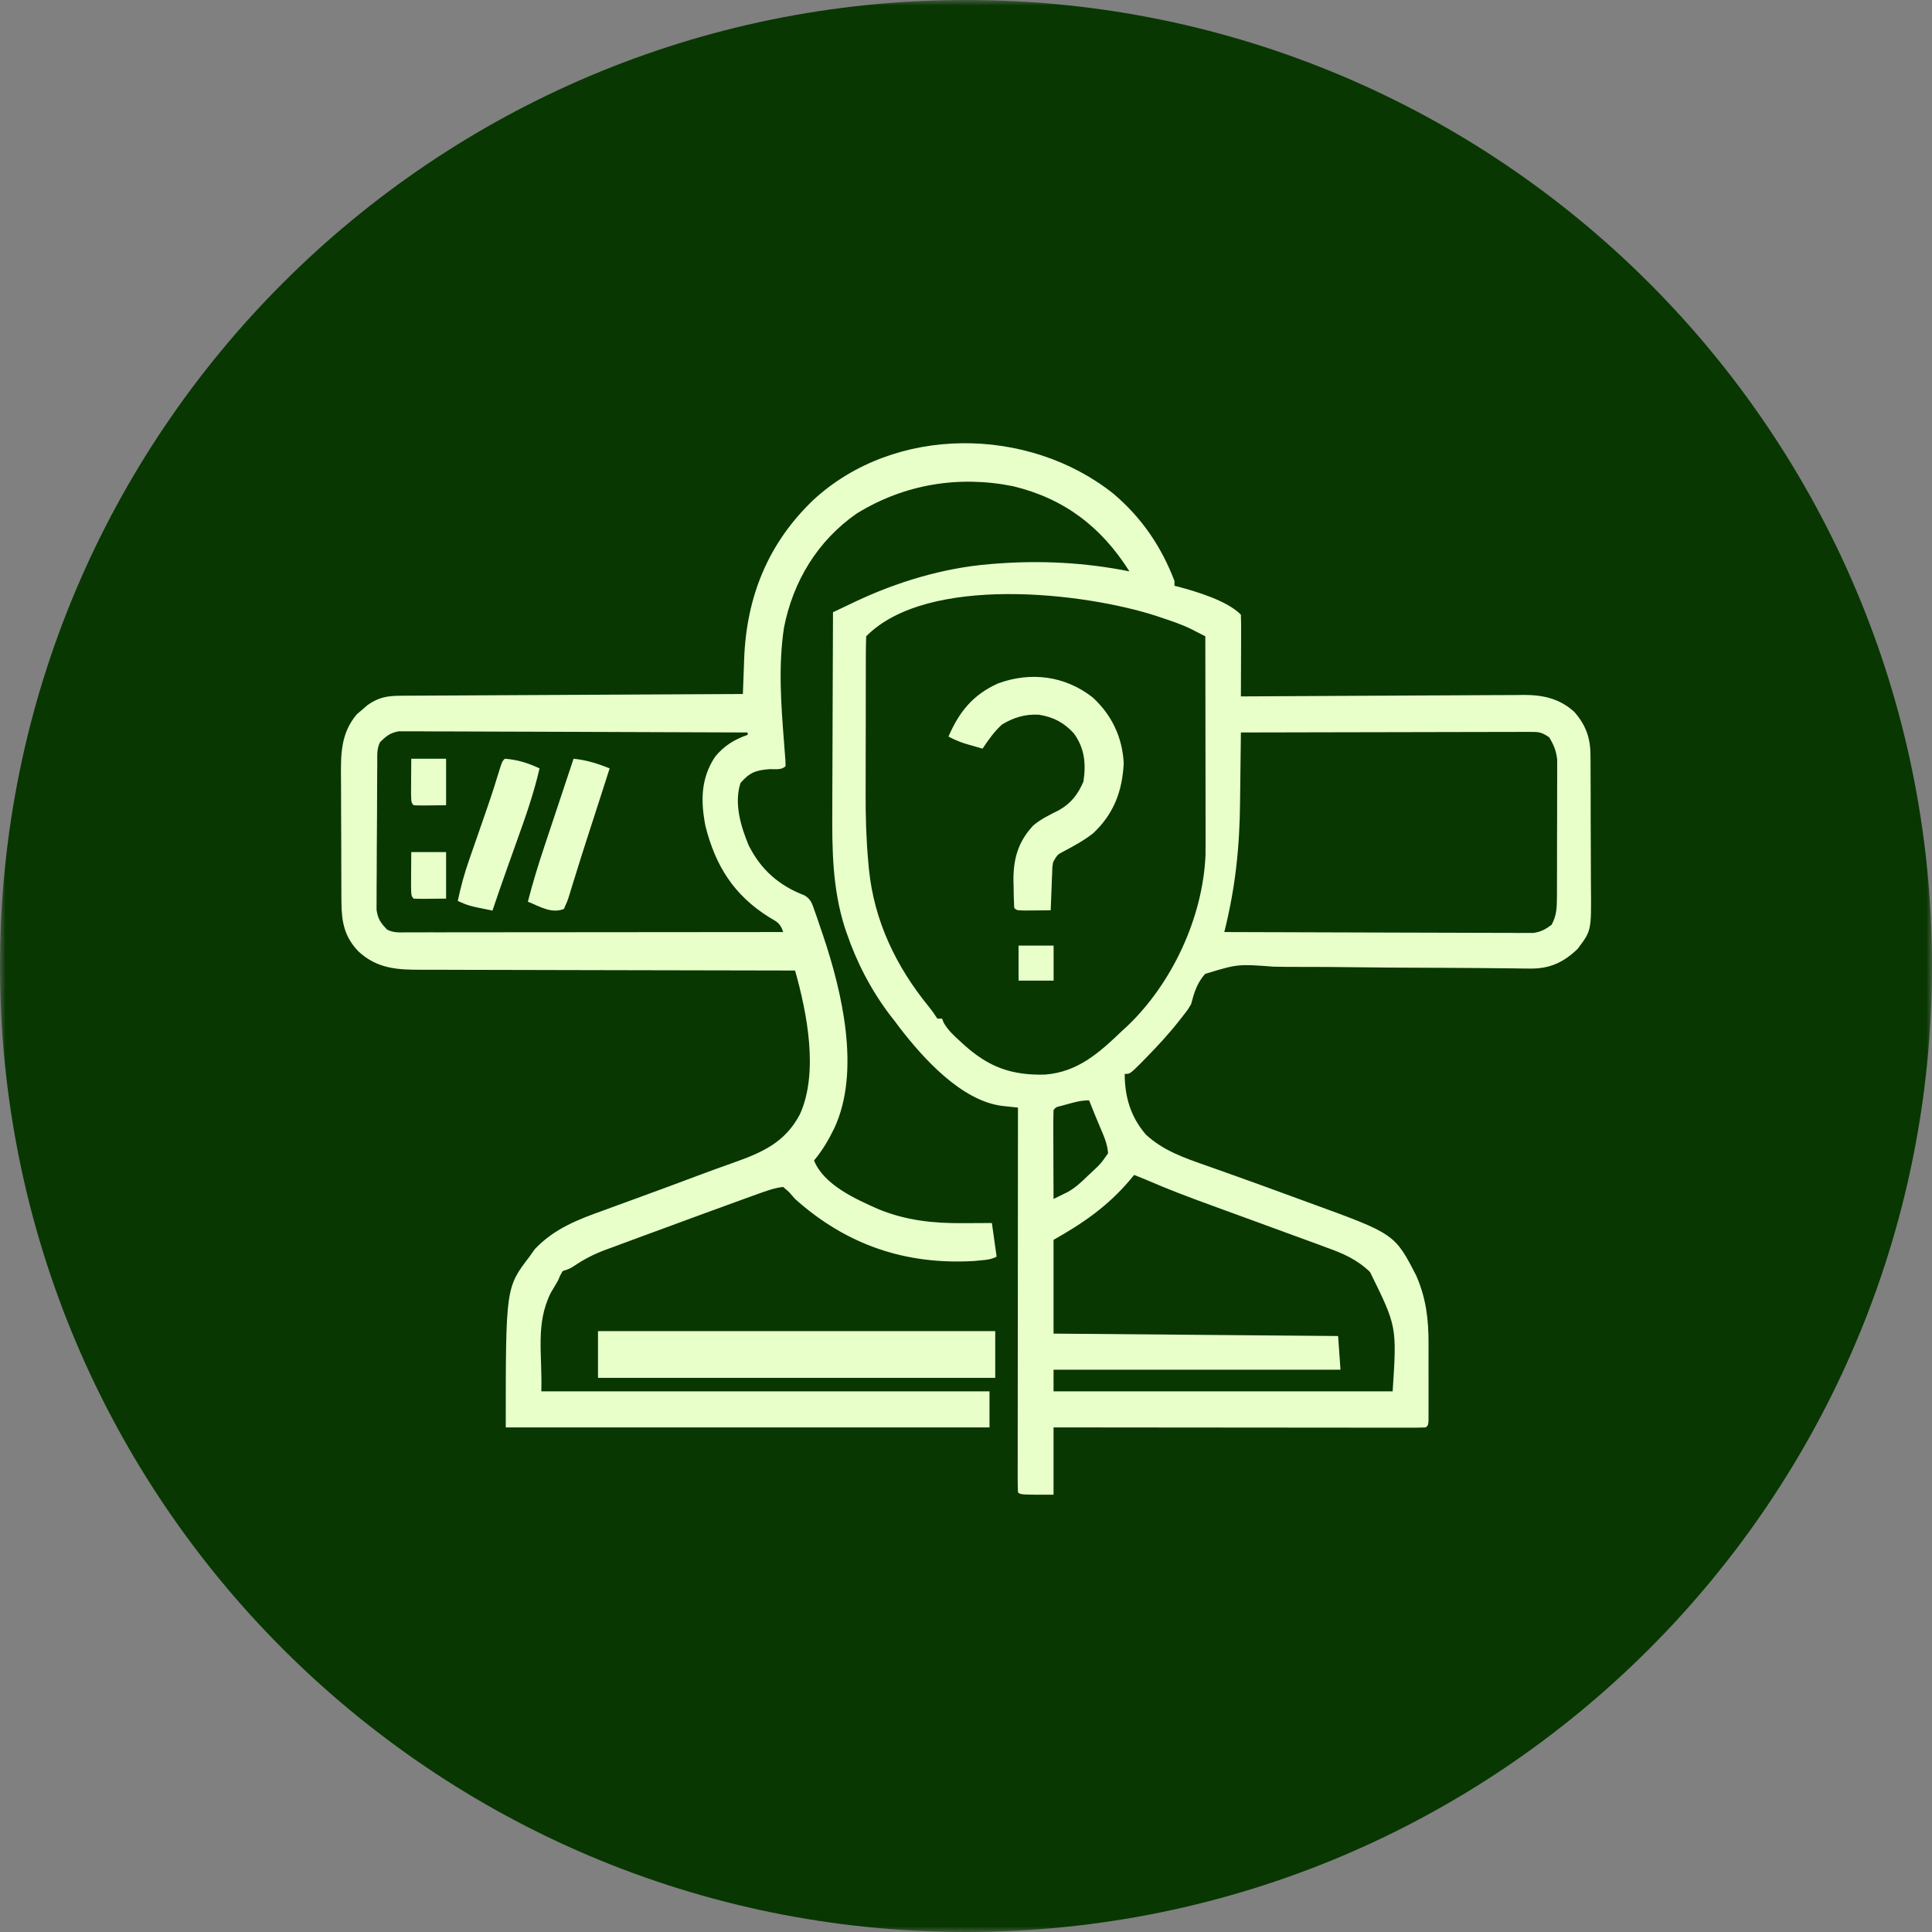 <svg width="170" height="170" viewBox="0 0 170 170" fill="none" xmlns="http://www.w3.org/2000/svg">
<rect x="0" y="0" width="170" height="170" fill="#808080" stroke="none"/>
<g clip-path="url(#clip0_451_36)">
<mask id="mask0_451_36" style="mask-type:luminance" maskUnits="userSpaceOnUse" x="0" y="0" width="170" height="170">
<path d="M170 0H0V170H170V0Z" fill="white"/>
</mask>
<g mask="url(#mask0_451_36)">
<path d="M85 170C131.944 170 170 131.944 170 85C170 38.056 131.944 0 85 0C38.056 0 0 38.056 0 85C0 131.944 38.056 170 85 170Z" fill="#083701"/>
</g>
<path d="M52.619 117.129C64.154 117.129 75.688 117.129 87.572 117.129C87.572 118.486 87.572 119.843 87.572 121.241C76.038 121.241 64.503 121.241 52.619 121.241C52.619 119.884 52.619 118.527 52.619 117.129Z" fill="#E9FFCA"/>
<path d="M89.625 83.203C90.643 83.203 91.66 83.203 92.709 83.203C92.709 84.221 92.709 85.239 92.709 86.287C91.691 86.287 90.674 86.287 89.625 86.287C89.625 85.269 89.625 84.252 89.625 83.203Z" fill="#E9FFCA"/>
<path d="M36.188 74.977C37.199 74.977 38.21 74.977 39.252 74.977C39.252 76.328 39.252 77.679 39.252 79.071C37.038 79.095 37.038 79.095 36.392 79.071C36.188 78.83 36.188 78.83 36.168 77.964C36.169 77.605 36.172 77.247 36.175 76.888C36.176 76.706 36.177 76.523 36.178 76.335C36.18 75.882 36.184 75.429 36.188 74.977Z" fill="#E9FFCA"/>
<path d="M36.188 66.762C37.199 66.762 38.21 66.762 39.252 66.762C39.252 68.113 39.252 69.464 39.252 70.856C37.038 70.88 37.038 70.88 36.392 70.856C36.188 70.615 36.188 70.615 36.168 69.749C36.169 69.39 36.172 69.032 36.175 68.674C36.176 68.491 36.177 68.308 36.178 68.12C36.18 67.667 36.184 67.214 36.188 66.762Z" fill="#E9FFCA"/>
<path d="M50.469 66.762C51.623 66.883 52.566 67.177 53.644 67.615C53.476 68.137 53.308 68.66 53.14 69.183C53.088 69.346 53.035 69.509 52.981 69.677C52.693 70.574 52.404 71.471 52.114 72.367C51.998 72.728 51.881 73.089 51.764 73.45C51.707 73.628 51.649 73.806 51.59 73.99C51.265 74.997 50.946 76.005 50.635 77.016C50.569 77.225 50.504 77.433 50.437 77.648C50.32 78.021 50.206 78.395 50.094 78.769C49.94 79.257 49.94 79.257 49.622 79.98C48.51 80.424 47.491 79.754 46.447 79.341C46.869 77.715 47.353 76.12 47.885 74.528C47.959 74.304 48.034 74.08 48.11 73.849C48.344 73.143 48.58 72.438 48.815 71.732C48.975 71.25 49.136 70.767 49.296 70.285C49.686 69.11 50.077 67.936 50.469 66.762Z" fill="#E9FFCA"/>
<path d="M44.423 66.762C45.572 66.851 46.446 67.14 47.476 67.61C46.985 69.753 46.27 71.8 45.527 73.868C45.353 74.353 45.181 74.838 45.008 75.323C44.897 75.636 44.785 75.949 44.673 76.262C44.215 77.546 43.769 78.835 43.332 80.126C41.253 79.706 41.253 79.706 40.279 79.278C40.543 78.024 40.874 76.819 41.3 75.608C41.383 75.368 41.383 75.368 41.468 75.123C41.643 74.616 41.82 74.109 41.997 73.603C42.228 72.937 42.459 72.271 42.69 71.604C42.746 71.444 42.801 71.284 42.858 71.119C43.277 69.907 43.667 68.688 44.039 67.462C44.205 66.974 44.205 66.974 44.423 66.762Z" fill="#E9FFCA"/>
<path d="M96.142 61.363C97.828 62.906 98.757 64.873 98.879 67.147C98.76 69.611 98.001 71.625 96.18 73.329C95.388 73.947 94.528 74.419 93.641 74.888C93.046 75.194 93.046 75.194 92.668 75.852C92.59 76.324 92.59 76.324 92.58 76.843C92.572 77.033 92.563 77.222 92.555 77.418C92.545 77.713 92.545 77.713 92.535 78.015C92.526 78.215 92.518 78.415 92.51 78.62C92.489 79.113 92.471 79.606 92.454 80.099C91.959 80.104 91.464 80.108 90.969 80.112C90.693 80.114 90.417 80.117 90.133 80.119C89.456 80.099 89.456 80.099 89.242 79.886C89.208 79.247 89.192 78.615 89.188 77.975C89.184 77.8 89.179 77.625 89.175 77.444C89.163 75.549 89.607 74.032 90.921 72.633C91.609 72.053 92.382 71.69 93.184 71.286C94.262 70.671 94.843 69.897 95.332 68.779C95.573 67.215 95.443 65.862 94.504 64.548C93.643 63.592 92.685 63.09 91.41 62.888C90.2 62.827 89.203 63.128 88.171 63.75C87.472 64.381 86.979 65.098 86.457 65.874C86.118 65.777 85.779 65.68 85.44 65.582C85.157 65.5 85.157 65.5 84.868 65.417C84.367 65.253 83.923 65.059 83.459 64.812C84.392 62.642 85.62 61.117 87.823 60.135C90.695 59.08 93.719 59.464 96.142 61.363Z" fill="#E9FFCA"/>
<path d="M97.987 43.455C100.447 45.541 102.192 48.091 103.345 51.123C103.345 51.262 103.345 51.402 103.345 51.546C103.509 51.585 103.509 51.585 103.677 51.625C105.306 52.065 107.969 52.85 109.188 54.085C109.206 54.618 109.212 55.146 109.208 55.679C109.207 55.918 109.207 55.918 109.207 56.162C109.206 56.673 109.203 57.184 109.201 57.695C109.2 58.041 109.199 58.386 109.198 58.732C109.195 59.581 109.192 60.43 109.188 61.279C109.324 61.278 109.461 61.277 109.602 61.276C112.937 61.252 116.273 61.235 119.608 61.224C121.221 61.218 122.834 61.211 124.447 61.199C125.854 61.188 127.26 61.181 128.667 61.179C129.411 61.178 130.155 61.175 130.9 61.167C131.732 61.158 132.565 61.158 133.397 61.158C133.642 61.155 133.886 61.151 134.137 61.147C135.817 61.158 137.244 61.477 138.528 62.642C139.552 63.813 139.955 64.96 139.949 66.501C139.951 66.659 139.952 66.816 139.954 66.979C139.959 67.498 139.959 68.016 139.959 68.535C139.96 68.898 139.962 69.261 139.964 69.624C139.967 70.385 139.967 71.145 139.966 71.906C139.964 72.876 139.971 73.846 139.979 74.816C139.985 75.566 139.985 76.316 139.985 77.066C139.985 77.423 139.987 77.78 139.991 78.138C140.026 81.896 140.026 81.896 138.818 83.495C137.59 84.68 136.358 85.248 134.64 85.226C134.393 85.224 134.147 85.222 133.892 85.22C133.624 85.216 133.356 85.212 133.08 85.208C132.793 85.205 132.505 85.202 132.218 85.2C131.601 85.194 130.984 85.188 130.366 85.181C129.389 85.17 128.412 85.165 127.435 85.162C127.27 85.161 127.105 85.161 126.935 85.16C126.597 85.159 126.26 85.158 125.922 85.157C123.649 85.149 121.376 85.138 119.102 85.108C117.567 85.088 116.032 85.078 114.496 85.08C113.685 85.081 112.874 85.077 112.062 85.059C108.918 84.821 108.918 84.821 106.046 85.692C105.334 86.476 105.075 87.338 104.806 88.361C104.531 88.828 104.531 88.828 104.251 89.187C104.085 89.398 103.92 89.61 103.749 89.829C102.841 90.983 101.853 92.047 100.828 93.095C100.691 93.235 100.554 93.375 100.413 93.519C99.434 94.497 99.434 94.497 98.963 94.497C98.971 96.523 99.486 98.273 100.819 99.823C102.347 101.253 104.231 101.89 106.164 102.568C106.874 102.817 107.582 103.07 108.291 103.324C108.443 103.378 108.596 103.432 108.753 103.488C110.569 104.137 112.381 104.797 114.191 105.463C114.564 105.6 114.937 105.736 115.31 105.872C122.728 108.572 122.728 108.572 124.629 112.27C125.49 114.257 125.704 116.1 125.7 118.252C125.7 118.558 125.7 118.558 125.7 118.87C125.7 119.298 125.7 119.727 125.699 120.156C125.698 120.814 125.699 121.473 125.701 122.132C125.7 122.549 125.7 122.966 125.7 123.382C125.7 123.58 125.701 123.778 125.701 123.982C125.7 124.164 125.7 124.345 125.699 124.532C125.699 124.773 125.699 124.773 125.698 125.019C125.672 125.388 125.672 125.388 125.463 125.599C125.041 125.62 124.618 125.625 124.195 125.625C123.994 125.625 123.994 125.625 123.789 125.625C123.337 125.625 122.884 125.624 122.432 125.623C122.11 125.623 121.787 125.623 121.464 125.623C120.585 125.623 119.706 125.622 118.827 125.621C117.909 125.619 116.992 125.619 116.074 125.619C114.335 125.618 112.596 125.616 110.857 125.614C108.878 125.612 106.899 125.611 104.92 125.61C100.848 125.608 96.775 125.604 92.703 125.599C92.703 127.554 92.703 129.509 92.703 131.523C89.782 131.523 89.782 131.523 89.573 131.312C89.553 130.875 89.548 130.438 89.548 130.001C89.548 129.794 89.548 129.794 89.547 129.582C89.547 129.115 89.548 128.647 89.549 128.18C89.549 127.847 89.549 127.513 89.549 127.18C89.549 126.271 89.55 125.363 89.552 124.454C89.553 123.506 89.553 122.558 89.554 121.61C89.554 119.813 89.556 118.016 89.558 116.219C89.56 114.174 89.562 112.129 89.563 110.084C89.565 105.875 89.569 101.667 89.573 97.459C89.444 97.445 89.315 97.432 89.182 97.418C89.013 97.399 88.844 97.381 88.669 97.362C88.501 97.344 88.334 97.326 88.161 97.308C84.59 96.843 81.26 93.152 79.149 90.411C79.008 90.224 78.868 90.036 78.723 89.842C78.584 89.665 78.446 89.488 78.303 89.306C76.634 87.101 75.358 84.64 74.471 82.013C74.424 81.876 74.377 81.739 74.328 81.597C73.247 78.173 73.212 74.765 73.236 71.209C73.237 70.706 73.238 70.204 73.239 69.701C73.241 68.391 73.247 67.081 73.254 65.771C73.261 64.429 73.264 63.087 73.267 61.745C73.273 59.121 73.284 56.497 73.297 53.873C73.799 53.634 74.301 53.395 74.803 53.157C74.945 53.089 75.086 53.022 75.232 52.953C78.911 51.206 83.014 49.971 87.069 49.642C87.24 49.627 87.411 49.613 87.587 49.599C91.549 49.294 95.48 49.491 99.38 50.276C96.911 46.364 93.649 43.868 89.139 42.782C84.344 41.82 79.558 42.603 75.367 45.197C71.95 47.581 69.781 51.137 68.98 55.248C68.473 58.642 68.729 61.996 68.994 65.397C69.013 65.654 69.033 65.912 69.053 66.178C69.072 66.411 69.09 66.644 69.109 66.884C69.114 67.059 69.119 67.234 69.124 67.414C68.761 67.783 68.223 67.662 67.729 67.679C66.507 67.77 65.967 67.966 65.159 68.895C64.575 70.672 65.18 72.718 65.877 74.381C66.96 76.542 68.553 77.93 70.8 78.79C71.366 79.15 71.453 79.497 71.674 80.131C71.752 80.351 71.829 80.571 71.91 80.797C71.989 81.033 72.068 81.268 72.15 81.511C72.232 81.752 72.315 81.992 72.4 82.24C74.079 87.209 75.759 94.24 73.412 99.272C72.905 100.31 72.369 101.229 71.628 102.114C72.497 104.262 75.27 105.498 77.257 106.382C79.722 107.401 82.124 107.648 84.761 107.628C85.003 107.627 85.245 107.626 85.495 107.625C86.089 107.623 86.683 107.619 87.278 107.615C87.416 108.592 87.553 109.57 87.695 110.577C87.192 110.832 86.796 110.857 86.234 110.907C85.957 110.934 85.957 110.934 85.674 110.961C79.652 111.3 74.483 109.543 69.959 105.499C69.7 105.202 69.7 105.202 69.436 104.899C69.264 104.748 69.092 104.597 68.915 104.441C68.139 104.525 67.426 104.792 66.693 105.056C66.453 105.142 66.214 105.228 65.967 105.316C65.702 105.412 65.437 105.508 65.172 105.605C65.037 105.654 64.901 105.703 64.761 105.754C63.824 106.093 62.888 106.436 61.952 106.779C61.571 106.919 61.19 107.058 60.809 107.198C59.522 107.669 58.235 108.142 56.95 108.619C56.522 108.777 56.093 108.935 55.665 109.092C55.056 109.316 54.448 109.542 53.84 109.769C53.659 109.834 53.479 109.9 53.292 109.968C52.277 110.35 51.389 110.796 50.49 111.411C50.136 111.635 50.136 111.635 49.51 111.846C49.295 112.209 49.295 112.209 49.092 112.693C48.675 113.407 48.675 113.407 48.466 113.756C47.093 116.508 47.73 119.12 47.632 122.425C60.646 122.425 73.66 122.425 87.069 122.425C87.069 123.473 87.069 124.52 87.069 125.599C73.022 125.599 58.975 125.599 44.502 125.599C44.502 113.304 44.502 113.304 46.588 110.577C46.743 110.359 46.898 110.14 47.058 109.916C48.759 108.112 50.842 107.315 53.109 106.504C53.433 106.385 53.757 106.266 54.081 106.147C54.74 105.905 55.401 105.664 56.061 105.425C56.955 105.101 57.847 104.772 58.738 104.44C58.873 104.39 59.008 104.34 59.146 104.289C59.801 104.045 60.455 103.801 61.109 103.556C62.26 103.126 63.411 102.701 64.571 102.295C67.076 101.403 69.08 100.533 70.389 98.041C72.045 94.383 71.017 89.127 69.959 85.399C69.776 85.399 69.593 85.398 69.404 85.398C64.945 85.395 60.487 85.386 56.028 85.371C53.872 85.364 51.716 85.358 49.56 85.357C47.68 85.357 45.8 85.352 43.92 85.344C42.926 85.339 41.931 85.337 40.936 85.338C39.998 85.34 39.061 85.337 38.123 85.329C37.78 85.328 37.437 85.328 37.094 85.33C34.975 85.341 33.169 85.238 31.531 83.708C30.313 82.443 30.054 81.129 30.043 79.38C30.042 79.231 30.041 79.081 30.039 78.926C30.035 78.435 30.034 77.944 30.034 77.453C30.032 77.109 30.031 76.764 30.03 76.42C30.027 75.7 30.026 74.979 30.027 74.259C30.027 73.34 30.021 72.421 30.014 71.502C30.009 70.792 30.008 70.081 30.009 69.37C30.008 69.031 30.006 68.693 30.003 68.354C29.985 66.283 30.006 64.502 31.394 62.853C31.549 62.722 31.705 62.591 31.864 62.456C32.019 62.321 32.174 62.185 32.333 62.046C33.265 61.382 34.051 61.225 35.181 61.22C35.448 61.217 35.715 61.215 35.989 61.212C36.283 61.212 36.577 61.212 36.871 61.211C37.181 61.209 37.492 61.207 37.802 61.205C38.644 61.199 39.486 61.196 40.328 61.193C41.208 61.19 42.089 61.184 42.969 61.179C44.635 61.169 46.302 61.161 47.968 61.154C49.866 61.146 51.763 61.135 53.66 61.125C57.563 61.103 61.466 61.084 65.368 61.067C65.376 60.85 65.376 60.85 65.383 60.63C65.407 59.967 65.432 59.304 65.457 58.641C65.465 58.414 65.473 58.187 65.481 57.953C65.692 52.481 67.59 47.808 71.55 44.008C78.728 37.363 90.517 37.486 97.987 43.455ZM76.219 55.989C76.197 56.513 76.188 57.031 76.188 57.555C76.188 57.719 76.187 57.883 76.186 58.052C76.184 58.6 76.184 59.147 76.184 59.695C76.183 60.078 76.182 60.461 76.181 60.843C76.18 61.65 76.18 62.457 76.18 63.264C76.18 64.285 76.177 65.306 76.174 66.327C76.171 67.121 76.171 67.915 76.171 68.708C76.171 69.084 76.17 69.459 76.168 69.835C76.16 71.879 76.22 73.899 76.408 75.935C76.425 76.117 76.442 76.299 76.459 76.486C76.919 81.046 78.851 85.048 81.707 88.553C82.061 88.996 82.061 88.996 82.479 89.63C82.616 89.63 82.754 89.63 82.896 89.63C82.941 89.746 82.985 89.862 83.031 89.982C83.41 90.647 83.929 91.119 84.487 91.627C84.6 91.73 84.713 91.834 84.829 91.94C87.009 93.9 89.002 94.628 91.948 94.556C94.846 94.328 96.713 92.644 98.754 90.688C98.894 90.561 99.033 90.433 99.177 90.302C103.14 86.528 105.846 80.731 106.076 75.218C106.083 74.709 106.083 74.201 106.081 73.692C106.081 73.403 106.081 73.403 106.081 73.109C106.081 72.479 106.08 71.848 106.078 71.217C106.078 70.778 106.077 70.339 106.077 69.9C106.076 68.748 106.074 67.595 106.072 66.443C106.07 65.266 106.069 64.088 106.068 62.911C106.066 60.604 106.062 58.297 106.058 55.989C105.79 55.852 105.523 55.716 105.256 55.58C105.107 55.504 104.958 55.428 104.805 55.349C104.014 54.957 103.188 54.683 102.354 54.402C102.165 54.339 101.976 54.275 101.781 54.209C95.387 52.123 81.589 50.544 76.219 55.989ZM33.443 65.299C33.141 65.911 33.202 66.448 33.197 67.132C33.196 67.277 33.194 67.422 33.193 67.571C33.189 68.051 33.186 68.532 33.184 69.012C33.183 69.176 33.182 69.34 33.182 69.509C33.177 70.377 33.174 71.246 33.172 72.114C33.17 73.01 33.163 73.907 33.154 74.803C33.149 75.493 33.147 76.182 33.147 76.872C33.146 77.202 33.143 77.533 33.139 77.863C33.134 78.326 33.134 78.789 33.136 79.252C33.135 79.515 33.133 79.778 33.132 80.049C33.252 80.871 33.499 81.217 34.069 81.802C34.666 82.105 35.175 82.039 35.843 82.039C36.055 82.039 36.055 82.039 36.27 82.04C36.745 82.04 37.219 82.039 37.694 82.037C38.033 82.037 38.372 82.037 38.712 82.038C39.635 82.038 40.557 82.036 41.48 82.035C42.444 82.034 43.408 82.034 44.372 82.033C46.198 82.033 48.024 82.031 49.85 82.029C51.929 82.026 54.007 82.025 56.086 82.024C60.362 82.022 64.639 82.018 68.915 82.013C68.649 81.202 68.367 81.119 67.65 80.691C64.599 78.77 62.968 76.23 62.074 72.689C61.646 70.484 61.656 68.506 62.917 66.595C63.691 65.639 64.626 65.056 65.785 64.664C65.785 64.594 65.785 64.524 65.785 64.452C61.722 64.433 57.66 64.418 53.597 64.408C51.71 64.404 49.824 64.398 47.937 64.388C46.293 64.38 44.649 64.374 43.005 64.373C42.134 64.372 41.263 64.369 40.393 64.363C39.573 64.357 38.754 64.355 37.934 64.357C37.633 64.356 37.333 64.355 37.032 64.351C36.621 64.347 36.21 64.349 35.8 64.35C35.57 64.35 35.34 64.349 35.103 64.348C34.34 64.477 33.993 64.759 33.443 65.299ZM109.188 64.452C109.186 64.65 109.186 64.65 109.184 64.852C109.17 66.246 109.153 67.64 109.133 69.034C109.126 69.552 109.12 70.07 109.115 70.588C109.078 74.567 108.698 78.16 107.727 82.013C111.327 82.028 114.928 82.04 118.528 82.046C120.2 82.05 121.872 82.054 123.543 82.061C125.001 82.068 126.458 82.072 127.915 82.073C128.686 82.074 129.458 82.076 130.229 82.081C131.091 82.086 131.952 82.086 132.813 82.085C133.069 82.088 133.325 82.09 133.588 82.093C133.823 82.092 134.058 82.091 134.3 82.09C134.504 82.09 134.708 82.091 134.917 82.092C135.587 81.999 135.979 81.78 136.523 81.379C136.977 80.57 136.994 79.838 136.997 78.92C136.998 78.783 136.999 78.647 137 78.506C137.003 78.058 137.003 77.61 137.003 77.161C137.003 76.848 137.004 76.535 137.005 76.221C137.007 75.566 137.007 74.91 137.006 74.254C137.005 73.416 137.008 72.578 137.013 71.739C137.016 71.093 137.016 70.446 137.015 69.799C137.016 69.49 137.017 69.181 137.019 68.872C137.021 68.439 137.02 68.007 137.018 67.574C137.018 67.328 137.018 67.082 137.018 66.829C136.929 66.048 136.719 65.543 136.314 64.875C135.621 64.407 135.412 64.4 134.607 64.401C134.383 64.401 134.159 64.4 133.928 64.4C133.683 64.401 133.437 64.403 133.184 64.404C132.926 64.404 132.667 64.404 132.401 64.404C131.691 64.404 130.982 64.406 130.273 64.409C129.532 64.412 128.791 64.412 128.05 64.413C126.647 64.414 125.243 64.418 123.84 64.422C122.242 64.427 120.645 64.429 119.047 64.431C115.761 64.435 112.474 64.443 109.188 64.452ZM94.033 97.128C93.726 97.213 93.726 97.213 93.412 97.299C92.927 97.411 92.927 97.411 92.703 97.671C92.685 98.25 92.679 98.824 92.683 99.404C92.683 99.577 92.683 99.751 92.684 99.929C92.685 100.485 92.687 101.042 92.69 101.598C92.691 101.974 92.692 102.35 92.693 102.726C92.695 103.651 92.699 104.575 92.703 105.499C92.968 105.371 93.231 105.241 93.495 105.111C93.642 105.039 93.789 104.967 93.94 104.893C94.613 104.519 95.14 104.025 95.69 103.489C95.796 103.389 95.903 103.289 96.013 103.186C96.851 102.407 96.851 102.407 97.502 101.479C97.447 100.642 97.109 99.916 96.785 99.151C96.459 98.379 96.138 97.606 95.833 96.824C95.172 96.824 94.669 96.951 94.033 97.128ZM99.798 103.383C99.666 103.542 99.534 103.701 99.398 103.864C97.446 106.153 95.317 107.623 92.703 109.096C92.703 111.819 92.703 114.542 92.703 117.347C100.966 117.417 109.229 117.487 117.743 117.559C117.846 119.025 117.846 119.025 117.951 120.521C109.619 120.521 101.288 120.521 92.703 120.521C92.703 121.15 92.703 121.778 92.703 122.425C102.55 122.425 112.397 122.425 122.542 122.425C122.914 116.718 122.914 116.718 120.55 111.925C119.384 110.809 118.185 110.293 116.686 109.757C116.307 109.616 116.307 109.616 115.919 109.472C115.174 109.195 114.428 108.924 113.681 108.653C112.454 108.208 111.23 107.757 110.005 107.308C108.919 106.91 107.833 106.513 106.746 106.118C104.755 105.394 102.783 104.656 100.841 103.806C100.494 103.664 100.146 103.523 99.798 103.383Z" fill="#E9FFCA"/>
</g>
<defs>
<clipPath id="clip0_451_36">
<rect width="170" height="170" fill="white"/>
</clipPath>
</defs>
</svg>
